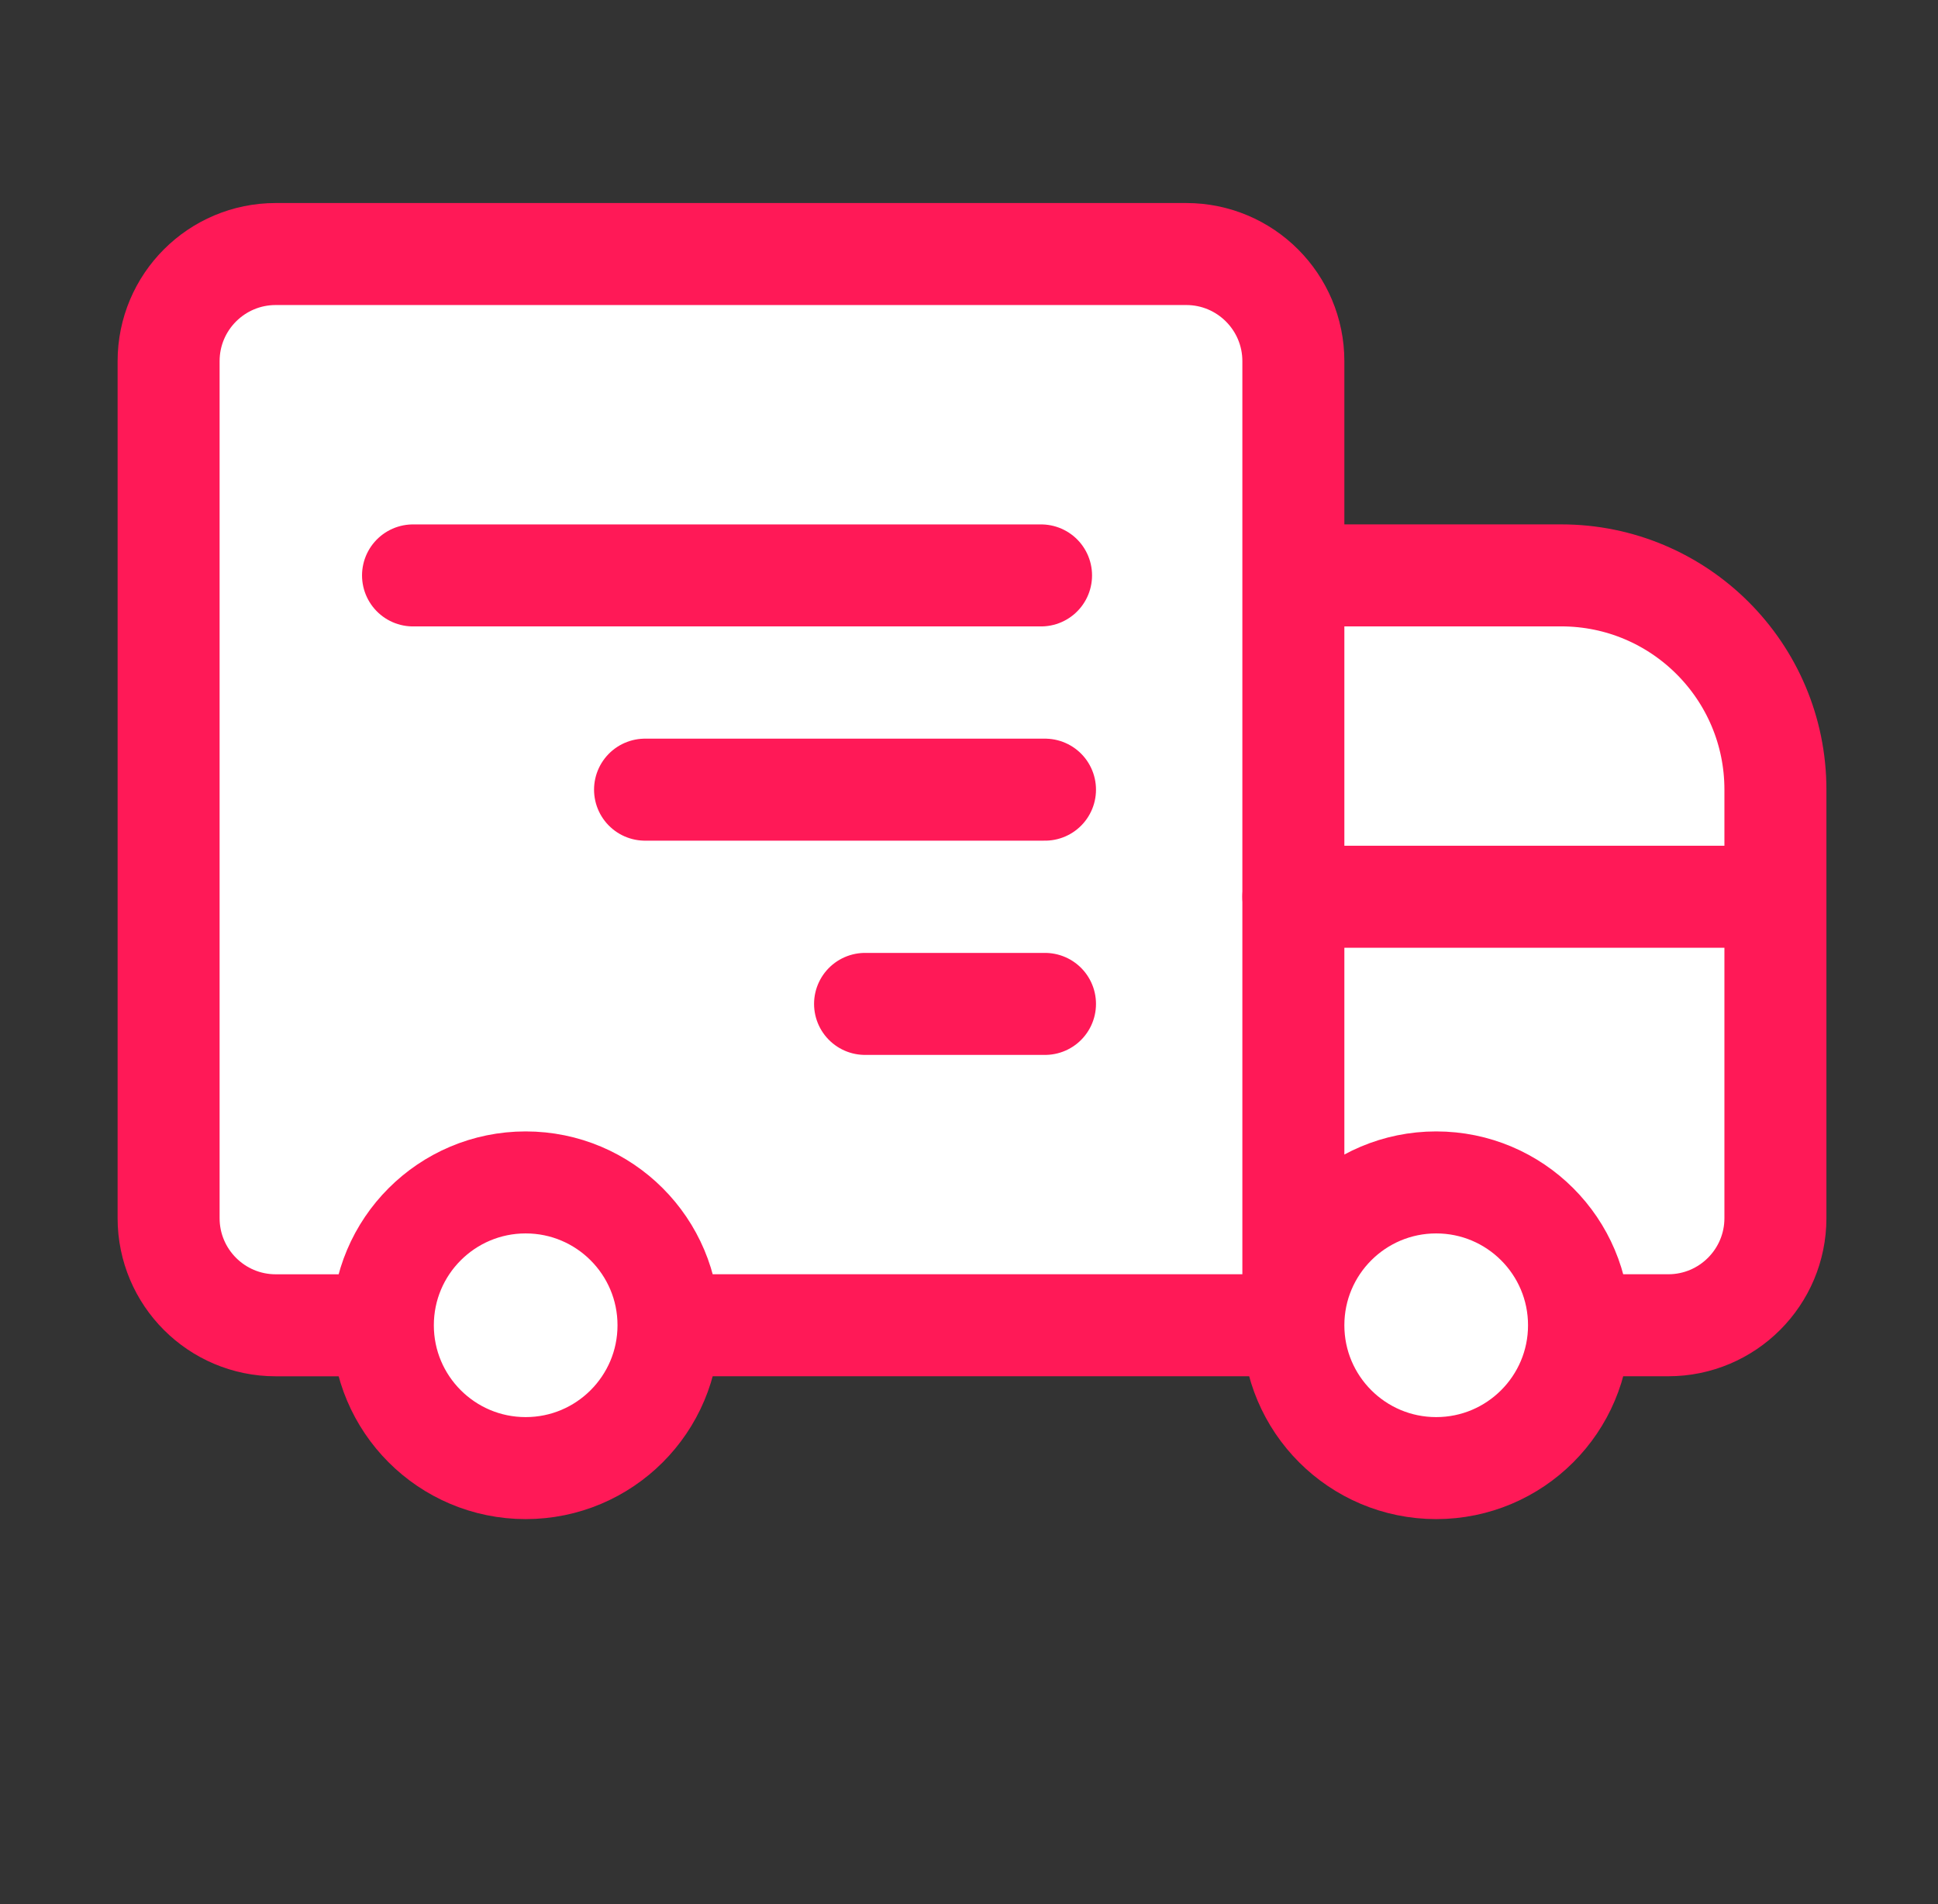 <?xml version="1.0" encoding="UTF-8"?>
<svg id="Layer_1" xmlns="http://www.w3.org/2000/svg" version="1.1" viewBox="0 0 57 56">
  <rect x="0" y="0" width="57" height="56" fill="#333333" stroke="none"/>
  <!-- Generator: Adobe Illustrator 29.2.1, SVG Export Plug-In . SVG Version: 2.1.0 Build 116)  -->
  <defs>
    <style>
      .st0 {
        fill: #fff;
      }

      .st0, .st1 {
        stroke: #ff1957;
        stroke-linecap: round;
        stroke-linejoin: round;
        stroke-width: 3px;
      }

      .st1 {
        fill: none;
      }
    </style>
  </defs>
  <g>
    <path class="st0" d="M38.04,38.976h11.027c1.74,0,3.151-1.411,3.151-3.151v-12.602c0-3.48-2.821-6.301-6.301-6.301h-7.876"/>
    <path class="st0" d="M38.04,38.976V10.622c0-1.74-1.411-3.151-3.151-3.151H8.11c-1.74,0-3.151,1.411-3.151,3.151v25.204c0,1.74,1.411,3.151,3.151,3.151h3.151"/>
    <path class="st0" d="M38.04,38.976h-18.378"/>
    <path class="st0" d="M38.04,29.525"/>
    <path class="st1" d="M4.959,29.525"/>
    <path class="st0" d="M12.836,16.923"/>
    <path class="st0" d="M12.836,29.525"/>
    <path class="st0" d="M20.712,16.923"/>
    <path class="st0" d="M28.588,16.923"/>
    <path class="st0" d="M28.588,29.525"/>
    <path class="st0" d="M52.217,26.374h-14.177"/>
    <path class="st0" d="M11.26,38.976c0,2.32,1.881,4.201,4.201,4.201s4.201-1.881,4.201-4.201-1.881-4.201-4.201-4.201-4.201,1.881-4.201,4.201"/>
    <path class="st0" d="M38.04,38.976c0,2.32,1.881,4.201,4.201,4.201s4.201-1.881,4.201-4.201-1.881-4.201-4.201-4.201-4.201,1.881-4.201,4.201"/>
  </g>
  <line class="st0" x1="30.619" y1="16.923" x2="12.148" y2="16.923"/>
  <line class="st0" x1="30.735" y1="23.224" x2="18.972" y2="23.224"/>
  <line class="st0" x1="30.735" y1="29.525" x2="25.443" y2="29.525"/>
</svg>